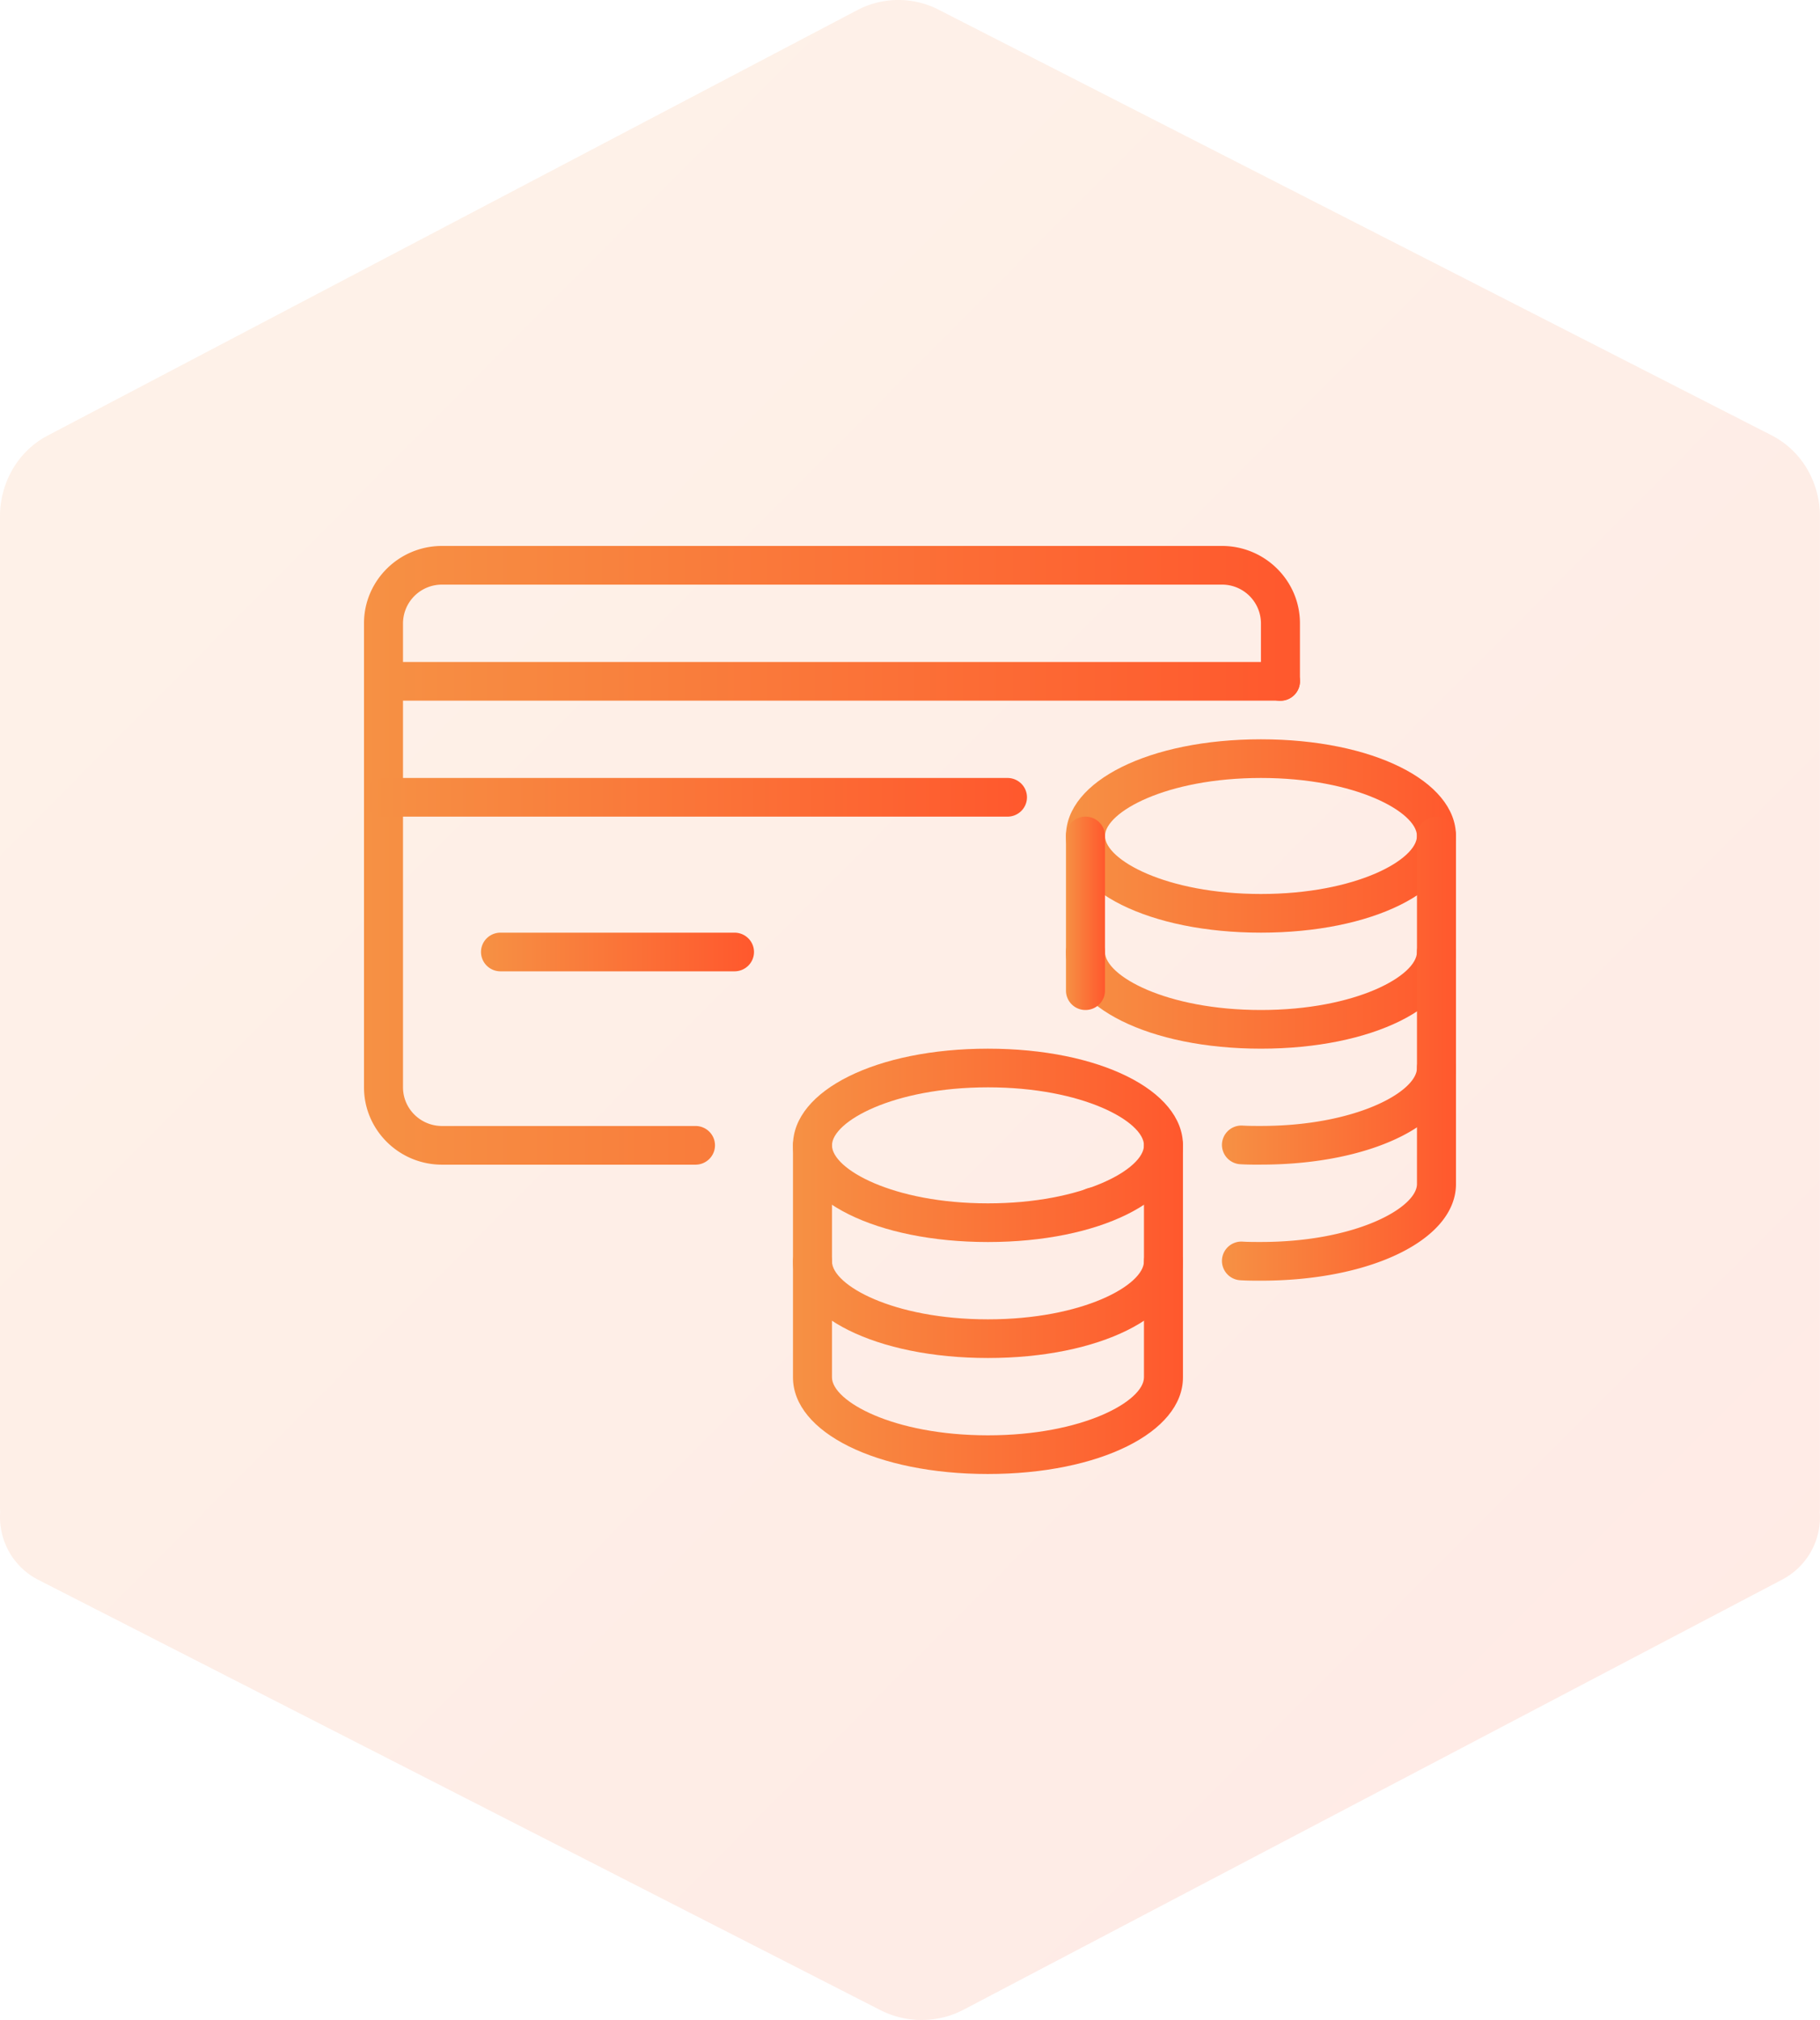 <svg width="100" height="111" viewBox="0 0 100 111" fill="none" xmlns="http://www.w3.org/2000/svg"><path fill-rule="evenodd" clip-rule="evenodd" d="M99.99 83.08c.005-.084.008-.17.008-.255v-54.46c0-1.678-.858-3.524-2.672-4.451L51.572.533 51.57.531a4.852 4.852 0 00-4.47.027L2.627 23.931h-.001C.842 24.87 0 26.697 0 28.36v54.467c0 .088.003.175.008.261-.105 1.506.676 3 2.1 3.727l46.25 23.635.002.001h.001a4.99 4.99 0 004.599-.025l44.97-23.63a3.878 3.878 0 002.059-3.716z" fill="url(#paint0_linear_2391_16701)" fill-opacity=".12"/><path d="M69.284 51.25c-6.107 0-10.714-2.285-10.714-5.313 0-3.028 4.607-5.312 10.714-5.312s10.714 2.284 10.714 5.312c0 3.028-4.607 5.313-10.714 5.313zm0-8.5c-5.23 0-8.57 1.889-8.57 3.187 0 1.3 3.34 3.188 8.57 3.188 5.231 0 8.571-1.889 8.571-3.188 0-1.298-3.34-3.187-8.57-3.187z" fill="url(#paint1_linear_2391_16701)"/><path d="M69.284 57.625c-6.107 0-10.714-2.285-10.714-5.313 0-.587.48-1.062 1.072-1.062.592 0 1.071.475 1.071 1.063 0 1.298 3.34 3.187 8.571 3.187s8.571-1.889 8.571-3.188c0-.587.48-1.062 1.072-1.062.592 0 1.071.475 1.071 1.063 0 3.027-4.607 5.312-10.714 5.312z" fill="url(#paint2_linear_2391_16701)"/><path d="M69.283 63.998c-.375 0-.761 0-1.136-.023a1.067 1.067 0 01-1.005-1.127 1.068 1.068 0 011.136-.996c.31.019.648.019 1.007.019 5.231 0 8.571-1.889 8.571-3.187 0-.587.48-1.063 1.072-1.063.592 0 1.071.475 1.071 1.063 0 3.028-4.607 5.312-10.714 5.312l-.002.002z" fill="url(#paint3_linear_2391_16701)"/><path d="M59.642 55.5a1.067 1.067 0 01-1.072-1.063v-8.5c0-.587.48-1.062 1.072-1.062.592 0 1.071.475 1.071 1.063v8.5c0 .586-.48 1.062-1.071 1.062z" fill="url(#paint4_linear_2391_16701)"/><path d="M69.283 70.374c-.375 0-.761 0-1.136-.024a1.067 1.067 0 01-1.005-1.126 1.066 1.066 0 011.136-.996c.31.019.648.019 1.007.019 5.231 0 8.571-1.889 8.571-3.188V45.938c0-.588.48-1.063 1.072-1.063.592 0 1.071.475 1.071 1.063v19.124c0 3.028-4.607 5.312-10.714 5.312h-.002z" fill="url(#paint5_linear_2391_16701)"/><path d="M60.07 67.39a1.058 1.058 0 01-1.072-1.052v-.022c0-.587.48-1.062 1.071-1.062a1.067 1.067 0 110 2.135z" fill="url(#paint6_linear_2391_16701)"/><path d="M54.284 68.25c-6.107 0-10.714-2.285-10.714-5.313 0-3.028 4.607-5.312 10.714-5.312s10.714 2.284 10.714 5.312c0 3.028-4.607 5.313-10.714 5.313zm0-8.5c-5.23 0-8.57 1.889-8.57 3.187 0 1.3 3.34 3.188 8.57 3.188 5.231 0 8.571-1.889 8.571-3.188 0-1.298-3.34-3.187-8.57-3.187z" fill="url(#paint7_linear_2391_16701)"/><path d="M54.284 74.623c-6.107 0-10.714-2.285-10.714-5.313 0-.587.48-1.062 1.072-1.062.592 0 1.071.475 1.071 1.063 0 1.298 3.34 3.187 8.571 3.187s8.571-1.889 8.571-3.188c0-.587.48-1.062 1.072-1.062.592 0 1.071.475 1.071 1.063 0 3.027-4.607 5.312-10.714 5.312z" fill="url(#paint8_linear_2391_16701)"/><path d="M54.284 80.997c-6.107 0-10.714-2.284-10.714-5.312v-12.75c0-.587.48-1.062 1.072-1.062.592 0 1.071.476 1.071 1.063v12.75c0 1.298 3.34 3.186 8.571 3.186s8.571-1.888 8.571-3.187v-12.75c0-.587.48-1.062 1.072-1.062.592 0 1.071.476 1.071 1.063v12.75c0 3.027-4.607 5.311-10.714 5.311z" fill="url(#paint9_linear_2391_16701)"/><path d="M38.214 63.999H24.286c-2.363 0-4.286-1.907-4.286-4.25v-25.5C20 31.908 21.923 30 24.286 30H67.14c2.363 0 4.286 1.907 4.286 4.25v3.187c0 .587-.48 1.073-1.072 1.073a1.058 1.058 0 01-1.071-1.051v-3.21a2.137 2.137 0 00-2.143-2.124H24.286a2.137 2.137 0 00-2.143 2.125v25.499c0 1.171.961 2.125 2.143 2.125h13.928c.592 0 1.071.475 1.071 1.062 0 .587-.48 1.063-1.071 1.063z" fill="url(#paint10_linear_2391_16701)"/><path d="M70.355 38.5H21.071A1.067 1.067 0 0120 37.437c0-.587.48-1.062 1.071-1.062h49.284c.592 0 1.072.475 1.072 1.063 0 .587-.48 1.062-1.072 1.062z" fill="url(#paint11_linear_2391_16701)"/><path d="M55.356 44.875H21.07A1.067 1.067 0 0120 43.812c0-.587.48-1.062 1.071-1.062h34.285c.592 0 1.071.475 1.071 1.063 0 .587-.48 1.062-1.071 1.062z" fill="url(#paint12_linear_2391_16701)"/><path d="M40.358 53.375H27.5a1.067 1.067 0 01-1.071-1.063c0-.587.48-1.062 1.071-1.062h12.857c.592 0 1.071.475 1.071 1.063 0 .587-.48 1.062-1.071 1.062z" fill="url(#paint13_linear_2391_16701)"/><defs><linearGradient id="paint0_linear_2391_16701" x1="9.326" y1="14.724" x2="91.106" y2="96.066" gradientUnits="userSpaceOnUse"><stop offset=".01" stop-color="#F69144"/><stop offset="1" stop-color="#FF582D"/></linearGradient><linearGradient id="paint1_linear_2391_16701" x1="58.57" y1="45.937" x2="79.998" y2="45.937" gradientUnits="userSpaceOnUse"><stop stop-color="#F69144"/><stop offset="1" stop-color="#FF582D"/></linearGradient><linearGradient id="paint2_linear_2391_16701" x1="58.57" y1="54.437" x2="79.998" y2="54.437" gradientUnits="userSpaceOnUse"><stop stop-color="#F69144"/><stop offset="1" stop-color="#FF582D"/></linearGradient><linearGradient id="paint3_linear_2391_16701" x1="67.141" y1="60.81" x2="79.999" y2="60.81" gradientUnits="userSpaceOnUse"><stop stop-color="#F69144"/><stop offset="1" stop-color="#FF582D"/></linearGradient><linearGradient id="paint4_linear_2391_16701" x1="58.57" y1="50.187" x2="60.713" y2="50.187" gradientUnits="userSpaceOnUse"><stop stop-color="#F69144"/><stop offset="1" stop-color="#FF582D"/></linearGradient><linearGradient id="paint5_linear_2391_16701" x1="67.141" y1="57.624" x2="79.999" y2="57.624" gradientUnits="userSpaceOnUse"><stop stop-color="#F69144"/><stop offset="1" stop-color="#FF582D"/></linearGradient><linearGradient id="paint6_linear_2391_16701" x1="58.998" y1="66.322" x2="61.141" y2="66.322" gradientUnits="userSpaceOnUse"><stop stop-color="#F69144"/><stop offset="1" stop-color="#FF582D"/></linearGradient><linearGradient id="paint7_linear_2391_16701" x1="43.57" y1="62.937" x2="64.998" y2="62.937" gradientUnits="userSpaceOnUse"><stop stop-color="#F69144"/><stop offset="1" stop-color="#FF582D"/></linearGradient><linearGradient id="paint8_linear_2391_16701" x1="43.57" y1="71.435" x2="64.998" y2="71.435" gradientUnits="userSpaceOnUse"><stop stop-color="#F69144"/><stop offset="1" stop-color="#FF582D"/></linearGradient><linearGradient id="paint9_linear_2391_16701" x1="43.57" y1="71.435" x2="64.998" y2="71.435" gradientUnits="userSpaceOnUse"><stop stop-color="#F69144"/><stop offset="1" stop-color="#FF582D"/></linearGradient><linearGradient id="paint10_linear_2391_16701" x1="20" y1="46.999" x2="71.427" y2="46.999" gradientUnits="userSpaceOnUse"><stop stop-color="#F69144"/><stop offset="1" stop-color="#FF582D"/></linearGradient><linearGradient id="paint11_linear_2391_16701" x1="20" y1="37.438" x2="71.427" y2="37.438" gradientUnits="userSpaceOnUse"><stop stop-color="#F69144"/><stop offset="1" stop-color="#FF582D"/></linearGradient><linearGradient id="paint12_linear_2391_16701" x1="20" y1="43.813" x2="56.427" y2="43.813" gradientUnits="userSpaceOnUse"><stop stop-color="#F69144"/><stop offset="1" stop-color="#FF582D"/></linearGradient><linearGradient id="paint13_linear_2391_16701" x1="26.43" y1="52.313" x2="41.429" y2="52.313" gradientUnits="userSpaceOnUse"><stop stop-color="#F69144"/><stop offset="1" stop-color="#FF582D"/></linearGradient></defs></svg>